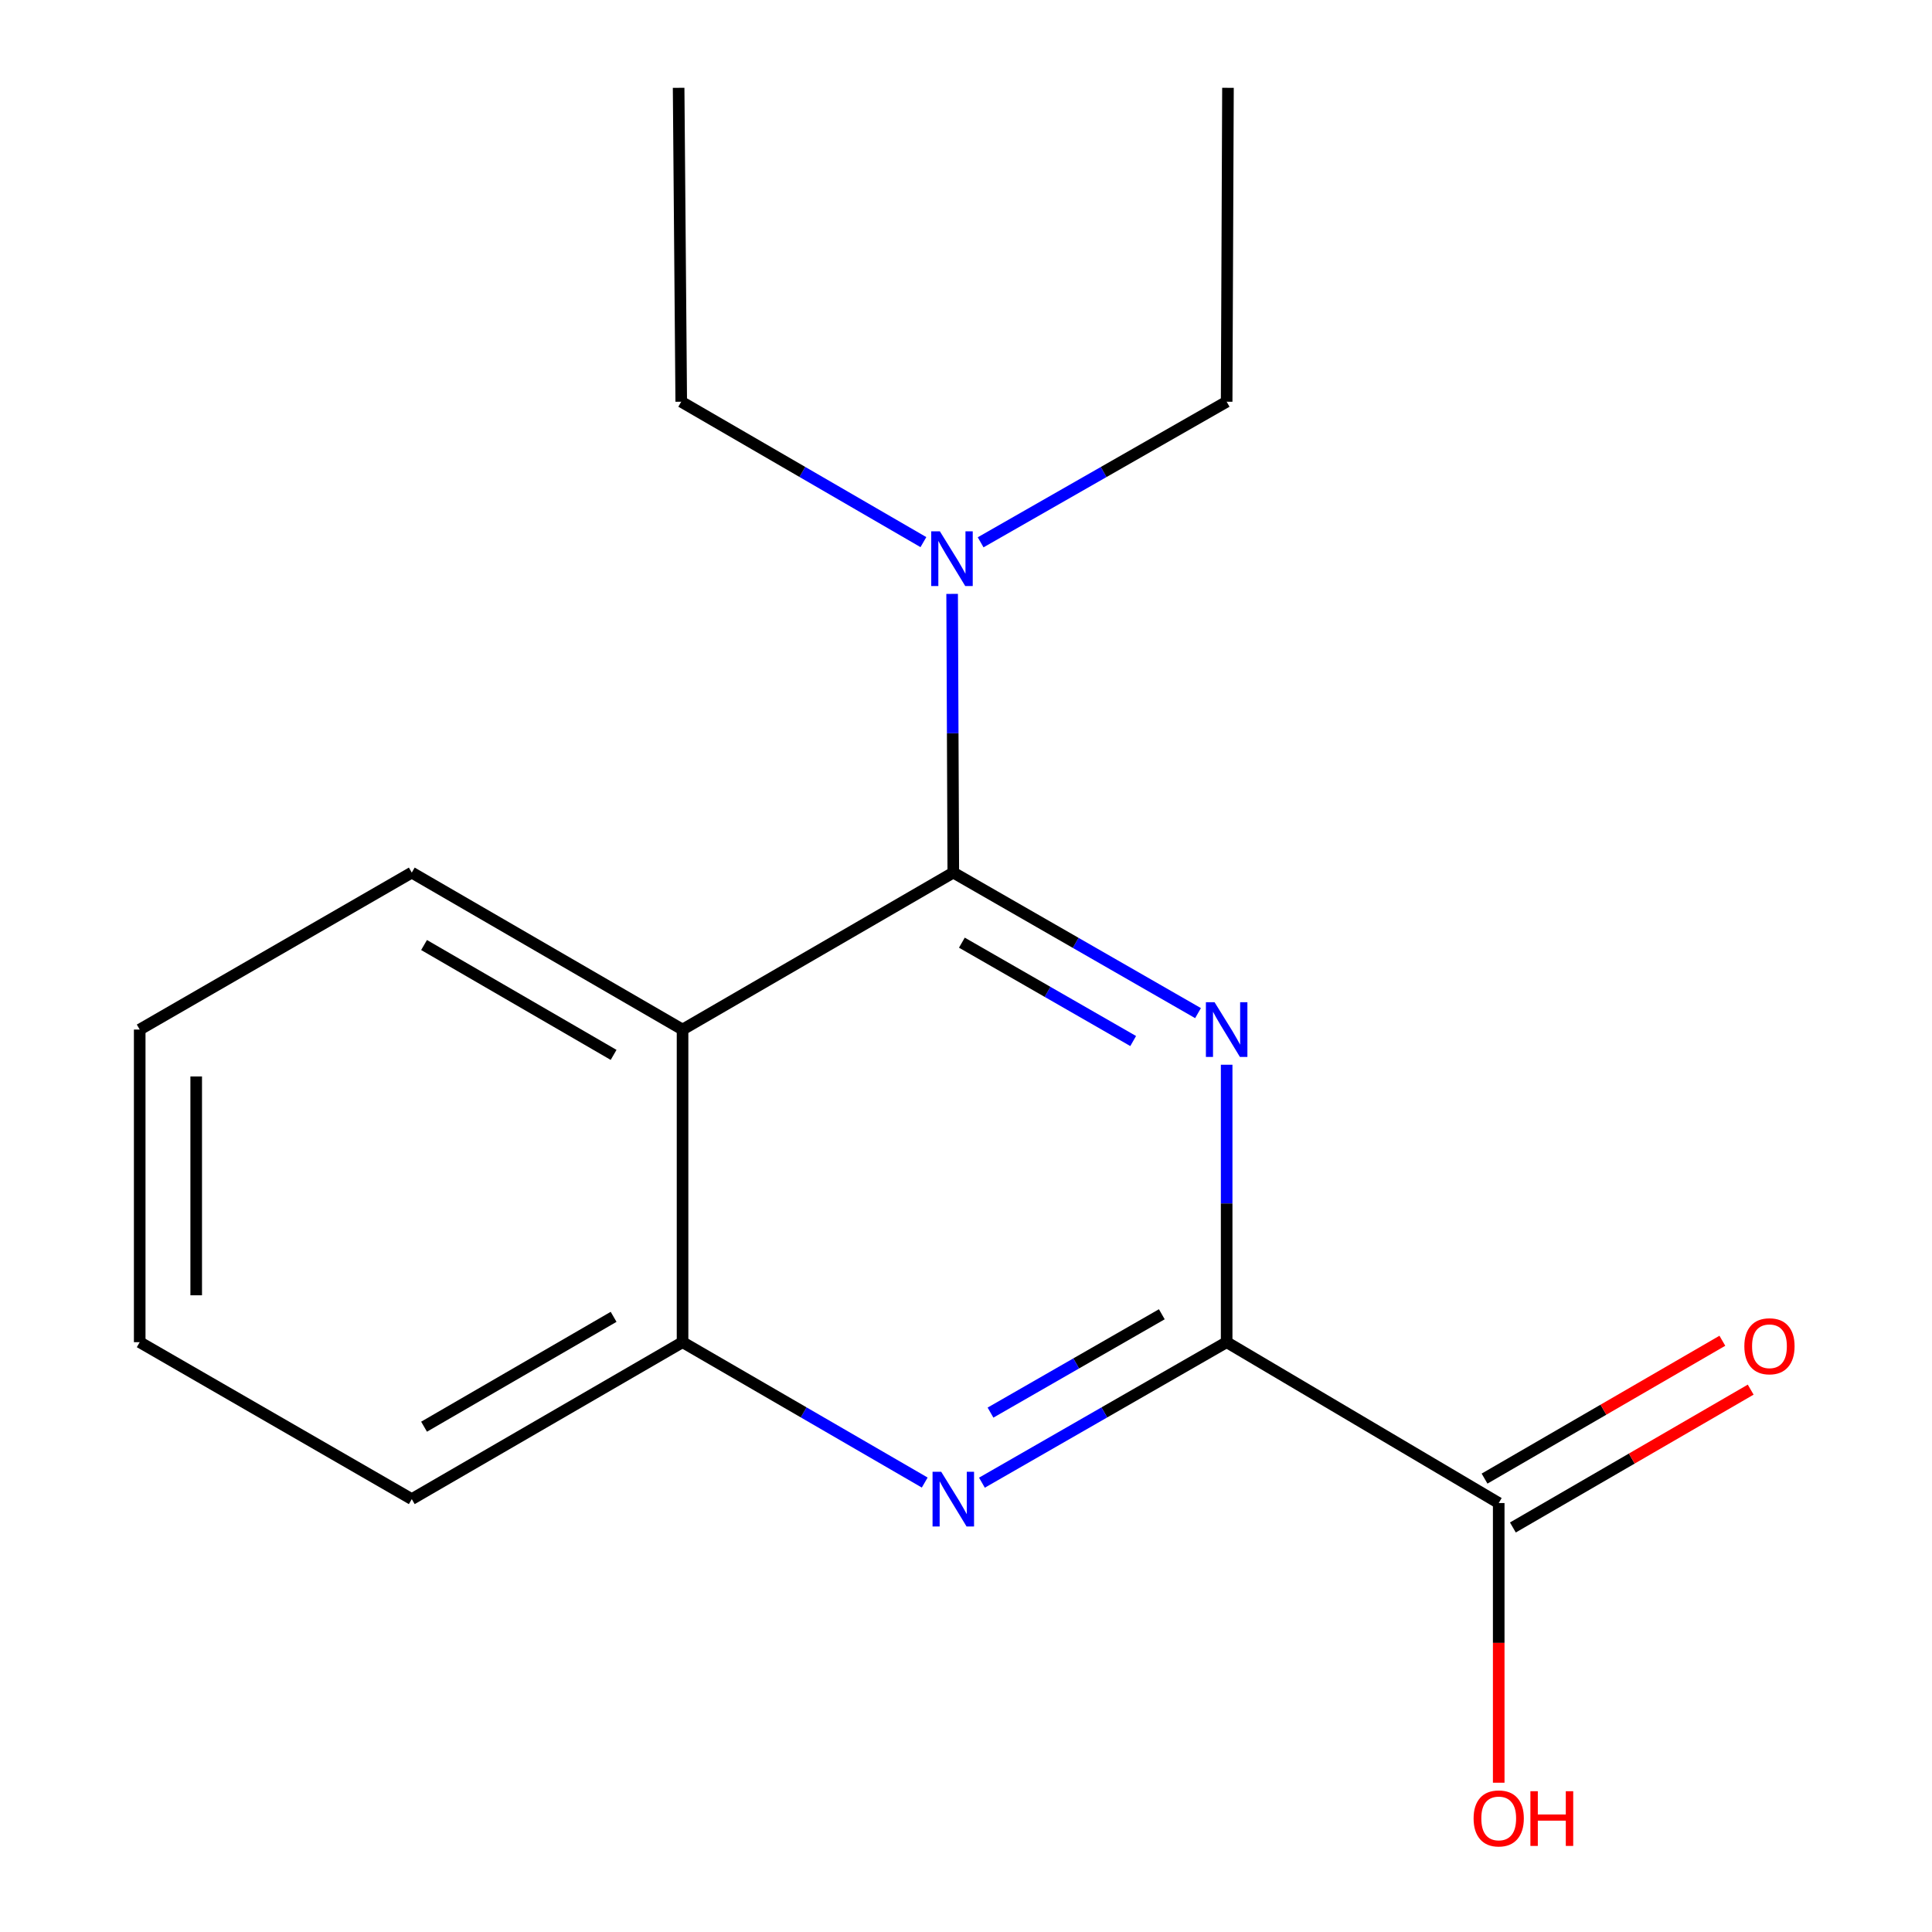 <?xml version='1.0' encoding='iso-8859-1'?>
<svg version='1.1' baseProfile='full'
              xmlns='http://www.w3.org/2000/svg'
                      xmlns:rdkit='http://www.rdkit.org/xml'
                      xmlns:xlink='http://www.w3.org/1999/xlink'
                  xml:space='preserve'
width='1000px' height='1000px' viewBox='0 0 1000 1000'>
<!-- END OF HEADER -->
<rect style='opacity:1.0;fill:#FFFFFF;stroke:none' width='1000' height='1000' x='0' y='0'> </rect>
<path class='bond-0' d='M 620.094,524.391 L 556.76,488.022' style='fill:none;fill-rule:evenodd;stroke:#0000FF;stroke-width:6px;stroke-linecap:butt;stroke-linejoin:miter;stroke-opacity:1' />
<path class='bond-0' d='M 556.76,488.022 L 493.426,451.654' style='fill:none;fill-rule:evenodd;stroke:#000000;stroke-width:6px;stroke-linecap:butt;stroke-linejoin:miter;stroke-opacity:1' />
<path class='bond-0' d='M 586.532,538.839 L 542.198,513.381' style='fill:none;fill-rule:evenodd;stroke:#0000FF;stroke-width:6px;stroke-linecap:butt;stroke-linejoin:miter;stroke-opacity:1' />
<path class='bond-0' d='M 542.198,513.381 L 497.864,487.924' style='fill:none;fill-rule:evenodd;stroke:#000000;stroke-width:6px;stroke-linecap:butt;stroke-linejoin:miter;stroke-opacity:1' />
<path class='bond-1' d='M 634.913,551.105 L 634.913,622.908' style='fill:none;fill-rule:evenodd;stroke:#0000FF;stroke-width:6px;stroke-linecap:butt;stroke-linejoin:miter;stroke-opacity:1' />
<path class='bond-1' d='M 634.913,622.908 L 634.913,694.711' style='fill:none;fill-rule:evenodd;stroke:#000000;stroke-width:6px;stroke-linecap:butt;stroke-linejoin:miter;stroke-opacity:1' />
<path class='bond-2' d='M 493.426,451.654 L 353.288,532.9' style='fill:none;fill-rule:evenodd;stroke:#000000;stroke-width:6px;stroke-linecap:butt;stroke-linejoin:miter;stroke-opacity:1' />
<path class='bond-6' d='M 493.426,451.654 L 493.123,379.527' style='fill:none;fill-rule:evenodd;stroke:#000000;stroke-width:6px;stroke-linecap:butt;stroke-linejoin:miter;stroke-opacity:1' />
<path class='bond-6' d='M 493.123,379.527 L 492.82,307.399' style='fill:none;fill-rule:evenodd;stroke:#0000FF;stroke-width:6px;stroke-linecap:butt;stroke-linejoin:miter;stroke-opacity:1' />
<path class='bond-3' d='M 634.913,694.711 L 571.579,731.072' style='fill:none;fill-rule:evenodd;stroke:#000000;stroke-width:6px;stroke-linecap:butt;stroke-linejoin:miter;stroke-opacity:1' />
<path class='bond-3' d='M 571.579,731.072 L 508.245,767.433' style='fill:none;fill-rule:evenodd;stroke:#0000FF;stroke-width:6px;stroke-linecap:butt;stroke-linejoin:miter;stroke-opacity:1' />
<path class='bond-3' d='M 601.353,680.258 L 557.019,705.711' style='fill:none;fill-rule:evenodd;stroke:#000000;stroke-width:6px;stroke-linecap:butt;stroke-linejoin:miter;stroke-opacity:1' />
<path class='bond-3' d='M 557.019,705.711 L 512.685,731.164' style='fill:none;fill-rule:evenodd;stroke:#0000FF;stroke-width:6px;stroke-linecap:butt;stroke-linejoin:miter;stroke-opacity:1' />
<path class='bond-5' d='M 634.913,694.711 L 775.733,777.971' style='fill:none;fill-rule:evenodd;stroke:#000000;stroke-width:6px;stroke-linecap:butt;stroke-linejoin:miter;stroke-opacity:1' />
<path class='bond-9' d='M 353.288,532.9 L 213.133,451.654' style='fill:none;fill-rule:evenodd;stroke:#000000;stroke-width:6px;stroke-linecap:butt;stroke-linejoin:miter;stroke-opacity:1' />
<path class='bond-9' d='M 317.599,546.013 L 219.491,489.14' style='fill:none;fill-rule:evenodd;stroke:#000000;stroke-width:6px;stroke-linecap:butt;stroke-linejoin:miter;stroke-opacity:1' />
<path class='bond-17' d='M 353.288,532.9 L 353.288,694.711' style='fill:none;fill-rule:evenodd;stroke:#000000;stroke-width:6px;stroke-linecap:butt;stroke-linejoin:miter;stroke-opacity:1' />
<path class='bond-4' d='M 478.637,767.368 L 415.962,731.039' style='fill:none;fill-rule:evenodd;stroke:#0000FF;stroke-width:6px;stroke-linecap:butt;stroke-linejoin:miter;stroke-opacity:1' />
<path class='bond-4' d='M 415.962,731.039 L 353.288,694.711' style='fill:none;fill-rule:evenodd;stroke:#000000;stroke-width:6px;stroke-linecap:butt;stroke-linejoin:miter;stroke-opacity:1' />
<path class='bond-10' d='M 353.288,694.711 L 213.133,775.941' style='fill:none;fill-rule:evenodd;stroke:#000000;stroke-width:6px;stroke-linecap:butt;stroke-linejoin:miter;stroke-opacity:1' />
<path class='bond-10' d='M 317.601,681.594 L 219.493,738.455' style='fill:none;fill-rule:evenodd;stroke:#000000;stroke-width:6px;stroke-linecap:butt;stroke-linejoin:miter;stroke-opacity:1' />
<path class='bond-7' d='M 783.066,790.621 L 844.61,754.948' style='fill:none;fill-rule:evenodd;stroke:#000000;stroke-width:6px;stroke-linecap:butt;stroke-linejoin:miter;stroke-opacity:1' />
<path class='bond-7' d='M 844.61,754.948 L 906.154,719.274' style='fill:none;fill-rule:evenodd;stroke:#FF0000;stroke-width:6px;stroke-linecap:butt;stroke-linejoin:miter;stroke-opacity:1' />
<path class='bond-7' d='M 768.401,765.321 L 829.945,729.648' style='fill:none;fill-rule:evenodd;stroke:#000000;stroke-width:6px;stroke-linecap:butt;stroke-linejoin:miter;stroke-opacity:1' />
<path class='bond-7' d='M 829.945,729.648 L 891.489,693.974' style='fill:none;fill-rule:evenodd;stroke:#FF0000;stroke-width:6px;stroke-linecap:butt;stroke-linejoin:miter;stroke-opacity:1' />
<path class='bond-8' d='M 775.733,777.971 L 775.733,850.351' style='fill:none;fill-rule:evenodd;stroke:#000000;stroke-width:6px;stroke-linecap:butt;stroke-linejoin:miter;stroke-opacity:1' />
<path class='bond-8' d='M 775.733,850.351 L 775.733,922.731' style='fill:none;fill-rule:evenodd;stroke:#FF0000;stroke-width:6px;stroke-linecap:butt;stroke-linejoin:miter;stroke-opacity:1' />
<path class='bond-11' d='M 507.577,280.7 L 571.245,244.316' style='fill:none;fill-rule:evenodd;stroke:#0000FF;stroke-width:6px;stroke-linecap:butt;stroke-linejoin:miter;stroke-opacity:1' />
<path class='bond-11' d='M 571.245,244.316 L 634.913,207.931' style='fill:none;fill-rule:evenodd;stroke:#000000;stroke-width:6px;stroke-linecap:butt;stroke-linejoin:miter;stroke-opacity:1' />
<path class='bond-12' d='M 477.954,280.603 L 415.28,244.267' style='fill:none;fill-rule:evenodd;stroke:#0000FF;stroke-width:6px;stroke-linecap:butt;stroke-linejoin:miter;stroke-opacity:1' />
<path class='bond-12' d='M 415.28,244.267 L 352.606,207.931' style='fill:none;fill-rule:evenodd;stroke:#000000;stroke-width:6px;stroke-linecap:butt;stroke-linejoin:miter;stroke-opacity:1' />
<path class='bond-13' d='M 213.133,451.654 L 72.313,532.9' style='fill:none;fill-rule:evenodd;stroke:#000000;stroke-width:6px;stroke-linecap:butt;stroke-linejoin:miter;stroke-opacity:1' />
<path class='bond-16' d='M 213.133,775.941 L 72.313,694.711' style='fill:none;fill-rule:evenodd;stroke:#000000;stroke-width:6px;stroke-linecap:butt;stroke-linejoin:miter;stroke-opacity:1' />
<path class='bond-15' d='M 634.913,207.931 L 635.595,45.455' style='fill:none;fill-rule:evenodd;stroke:#000000;stroke-width:6px;stroke-linecap:butt;stroke-linejoin:miter;stroke-opacity:1' />
<path class='bond-14' d='M 352.606,207.931 L 351.257,45.455' style='fill:none;fill-rule:evenodd;stroke:#000000;stroke-width:6px;stroke-linecap:butt;stroke-linejoin:miter;stroke-opacity:1' />
<path class='bond-18' d='M 72.313,532.9 L 72.313,694.711' style='fill:none;fill-rule:evenodd;stroke:#000000;stroke-width:6px;stroke-linecap:butt;stroke-linejoin:miter;stroke-opacity:1' />
<path class='bond-18' d='M 101.556,557.172 L 101.556,670.439' style='fill:none;fill-rule:evenodd;stroke:#000000;stroke-width:6px;stroke-linecap:butt;stroke-linejoin:miter;stroke-opacity:1' />
<path  class='atom-0' d='M 628.653 518.74
L 637.933 533.74
Q 638.853 535.22, 640.333 537.9
Q 641.813 540.58, 641.893 540.74
L 641.893 518.74
L 645.653 518.74
L 645.653 547.06
L 641.773 547.06
L 631.813 530.66
Q 630.653 528.74, 629.413 526.54
Q 628.213 524.34, 627.853 523.66
L 627.853 547.06
L 624.173 547.06
L 624.173 518.74
L 628.653 518.74
' fill='#0000FF'/>
<path  class='atom-4' d='M 487.166 761.781
L 496.446 776.781
Q 497.366 778.261, 498.846 780.941
Q 500.326 783.621, 500.406 783.781
L 500.406 761.781
L 504.166 761.781
L 504.166 790.101
L 500.286 790.101
L 490.326 773.701
Q 489.166 771.781, 487.926 769.581
Q 486.726 767.381, 486.366 766.701
L 486.366 790.101
L 482.686 790.101
L 482.686 761.781
L 487.166 761.781
' fill='#0000FF'/>
<path  class='atom-7' d='M 486.484 275.017
L 495.764 290.017
Q 496.684 291.497, 498.164 294.177
Q 499.644 296.857, 499.724 297.017
L 499.724 275.017
L 503.484 275.017
L 503.484 303.337
L 499.604 303.337
L 489.644 286.937
Q 488.484 285.017, 487.244 282.817
Q 486.044 280.617, 485.684 279.937
L 485.684 303.337
L 482.004 303.337
L 482.004 275.017
L 486.484 275.017
' fill='#0000FF'/>
<path  class='atom-8' d='M 902.871 696.821
Q 902.871 690.021, 906.231 686.221
Q 909.591 682.421, 915.871 682.421
Q 922.151 682.421, 925.511 686.221
Q 928.871 690.021, 928.871 696.821
Q 928.871 703.701, 925.471 707.621
Q 922.071 711.501, 915.871 711.501
Q 909.631 711.501, 906.231 707.621
Q 902.871 703.741, 902.871 696.821
M 915.871 708.301
Q 920.191 708.301, 922.511 705.421
Q 924.871 702.501, 924.871 696.821
Q 924.871 691.261, 922.511 688.461
Q 920.191 685.621, 915.871 685.621
Q 911.551 685.621, 909.191 688.421
Q 906.871 691.221, 906.871 696.821
Q 906.871 702.541, 909.191 705.421
Q 911.551 708.301, 915.871 708.301
' fill='#FF0000'/>
<path  class='atom-9' d='M 762.733 941.21
Q 762.733 934.41, 766.093 930.61
Q 769.453 926.81, 775.733 926.81
Q 782.013 926.81, 785.373 930.61
Q 788.733 934.41, 788.733 941.21
Q 788.733 948.09, 785.333 952.01
Q 781.933 955.89, 775.733 955.89
Q 769.493 955.89, 766.093 952.01
Q 762.733 948.13, 762.733 941.21
M 775.733 952.69
Q 780.053 952.69, 782.373 949.81
Q 784.733 946.89, 784.733 941.21
Q 784.733 935.65, 782.373 932.85
Q 780.053 930.01, 775.733 930.01
Q 771.413 930.01, 769.053 932.81
Q 766.733 935.61, 766.733 941.21
Q 766.733 946.93, 769.053 949.81
Q 771.413 952.69, 775.733 952.69
' fill='#FF0000'/>
<path  class='atom-9' d='M 792.133 927.13
L 795.973 927.13
L 795.973 939.17
L 810.453 939.17
L 810.453 927.13
L 814.293 927.13
L 814.293 955.45
L 810.453 955.45
L 810.453 942.37
L 795.973 942.37
L 795.973 955.45
L 792.133 955.45
L 792.133 927.13
' fill='#FF0000'/>
</svg>
